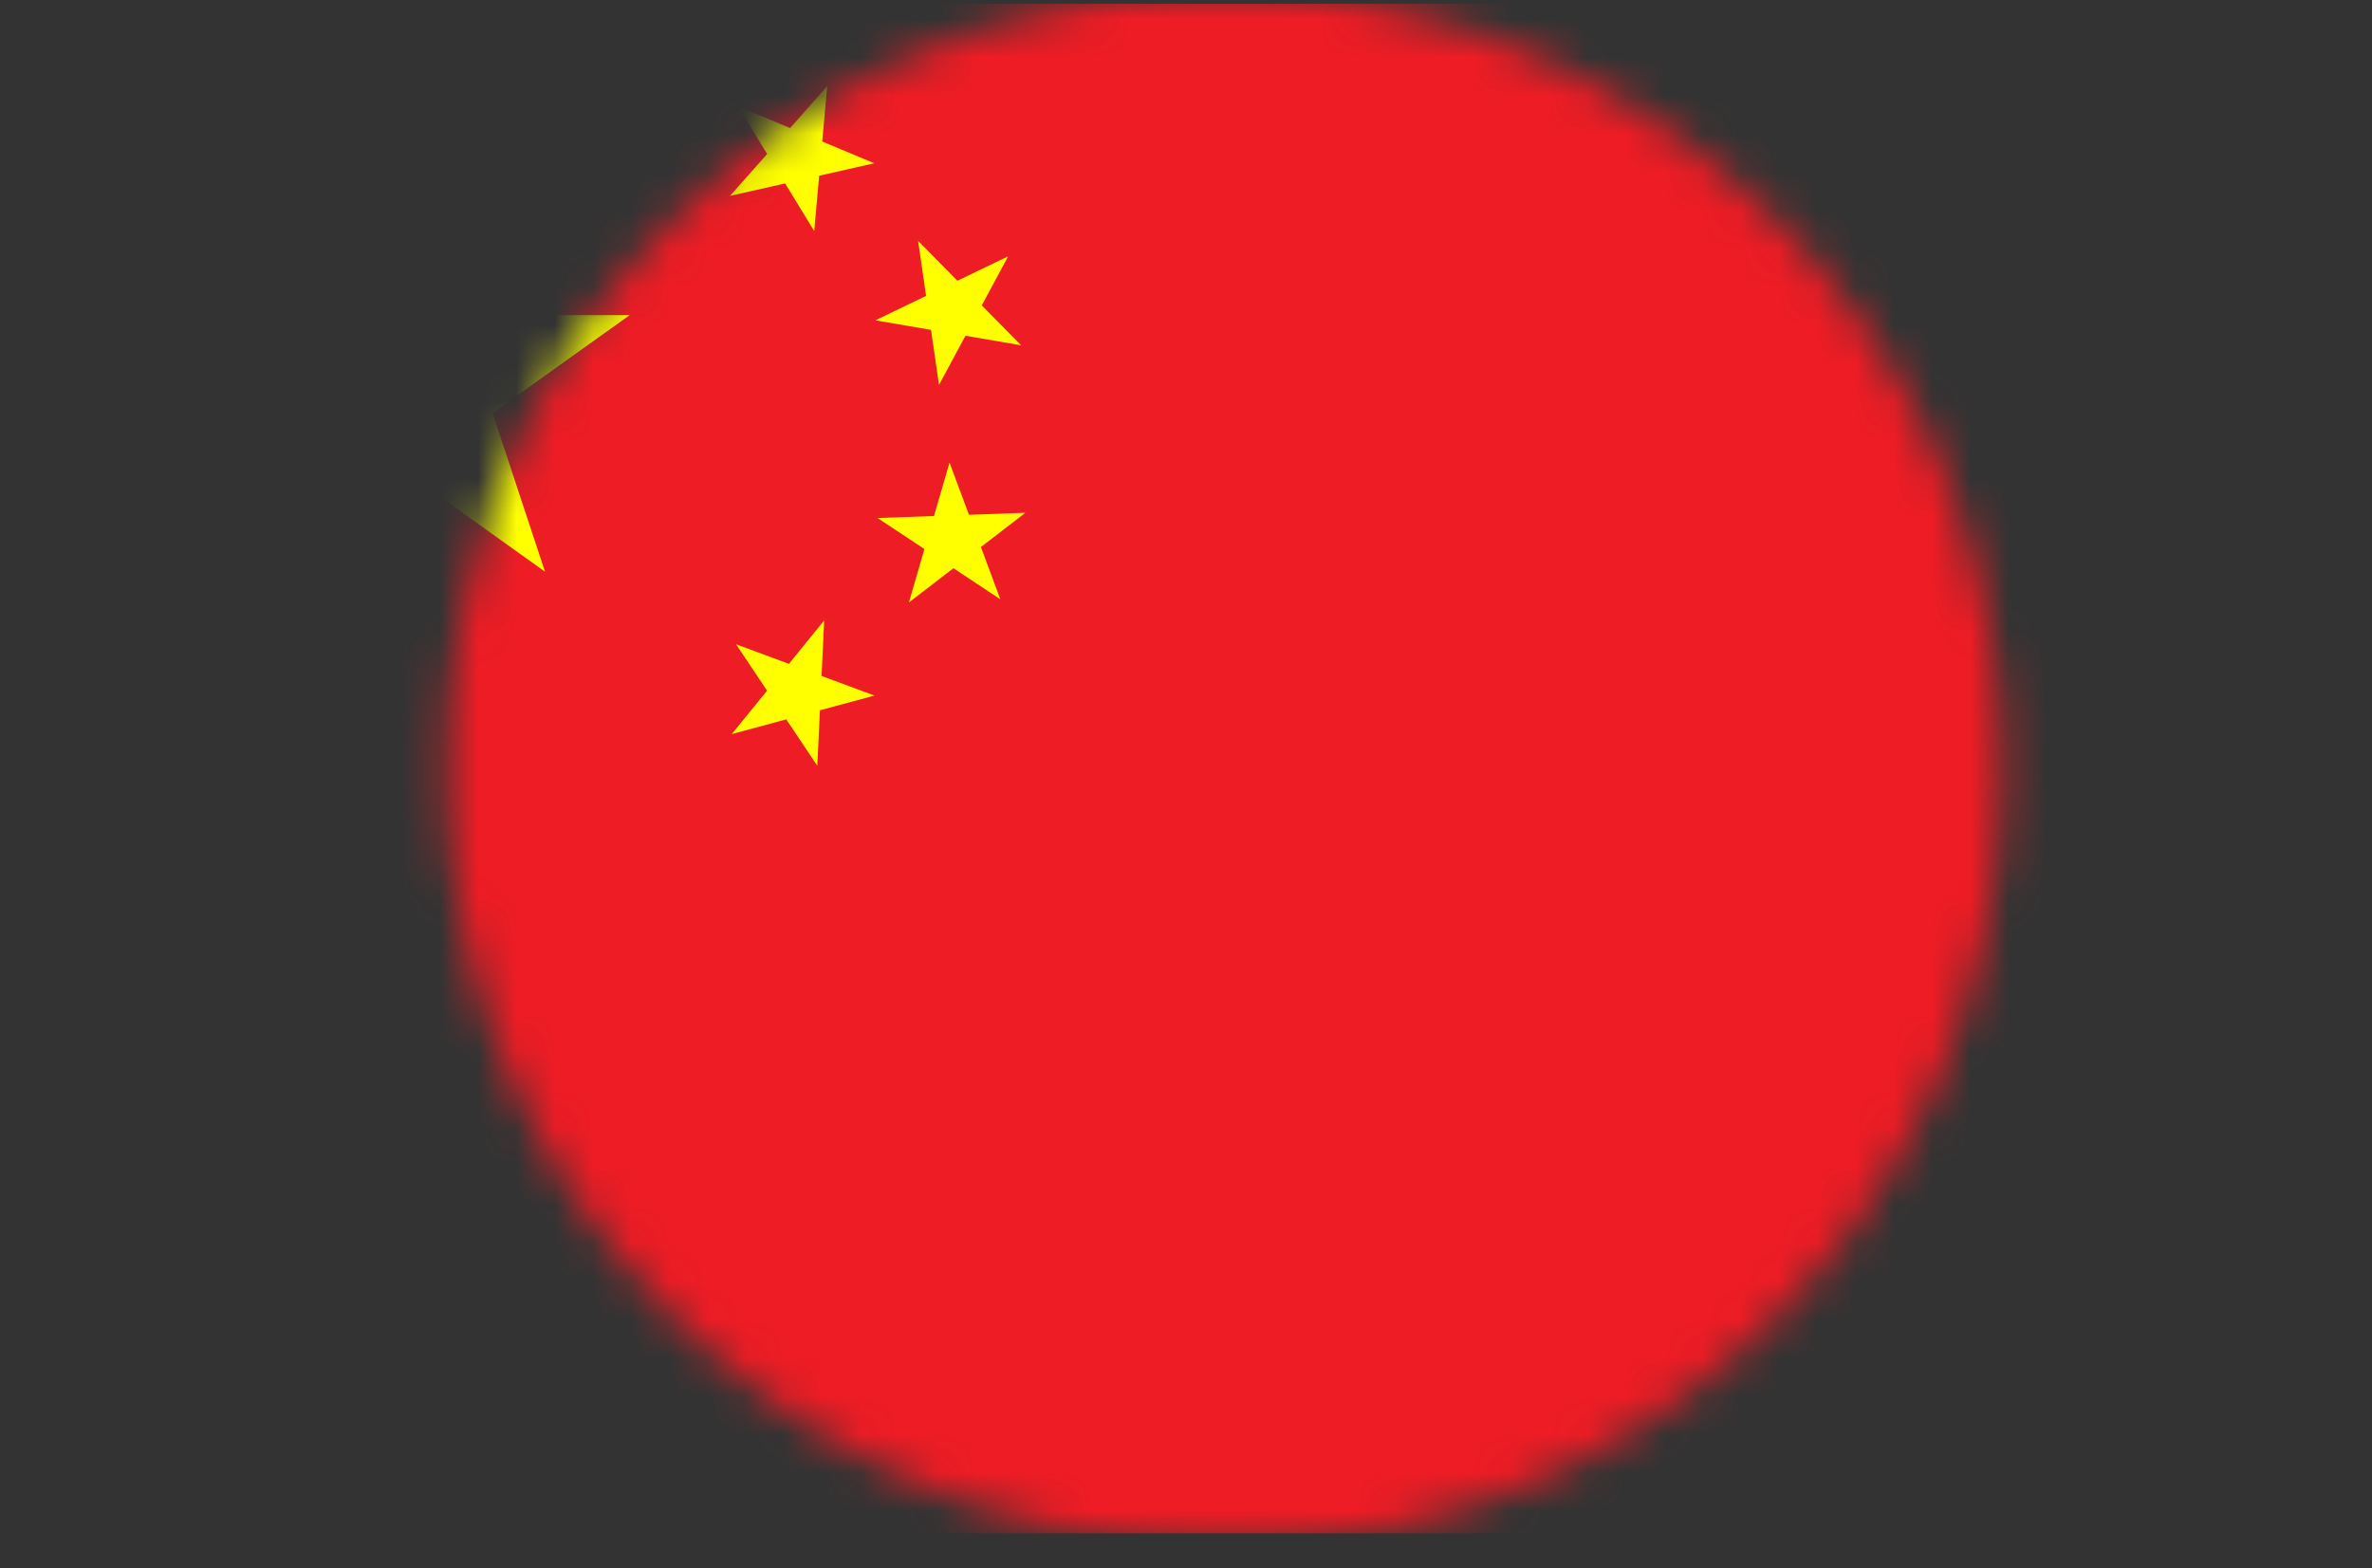 <svg width="62" height="41" viewBox="0 0 62 41" fill="none" xmlns="http://www.w3.org/2000/svg">
<rect x="0" y="0" width="62" height="41" fill="#333333" stroke="none"/>
<g clip-path="url(#clip0_3209_53)">
<mask id="mask0_3209_53" style="mask-type:alpha" maskUnits="userSpaceOnUse" x="11" y="-1" width="42" height="42">
<circle cx="32.009" cy="20.092" r="20.333" fill="#D9D9D9"/>
</mask>
<g mask="url(#mask0_3209_53)">
<path d="M0.492 0.092H61.492V40.092H0.492" fill="#EE1C25"/>
<path d="M10.659 4.092L14.245 14.946L4.857 8.238H16.46L7.073 14.946L10.659 4.092Z" fill="#FFFF00"/>
<path d="M21.621 2.252L21.282 6.041L19.291 2.779L22.851 4.268L19.082 5.121L21.621 2.252Z" fill="#FFFF00"/>
<path d="M26.352 6.7L24.544 10.063L23.997 6.297L26.69 9.027L22.88 8.375L26.352 6.7Z" fill="#FFFF00"/>
<path d="M26.802 13.406L23.757 15.751L24.819 12.093L26.146 15.667L22.937 13.543L26.802 13.406Z" fill="#FFFF00"/>
<path d="M21.543 16.221L21.363 20.021L19.238 16.843L22.857 18.185L19.127 19.192L21.543 16.221Z" fill="#FFFF00"/>
</g>
</g>
<defs>
<clipPath id="clip0_3209_53">
<rect width="61" height="40" fill="white" transform="translate(0.492 0.092)"/>
</clipPath>
</defs>
</svg>
